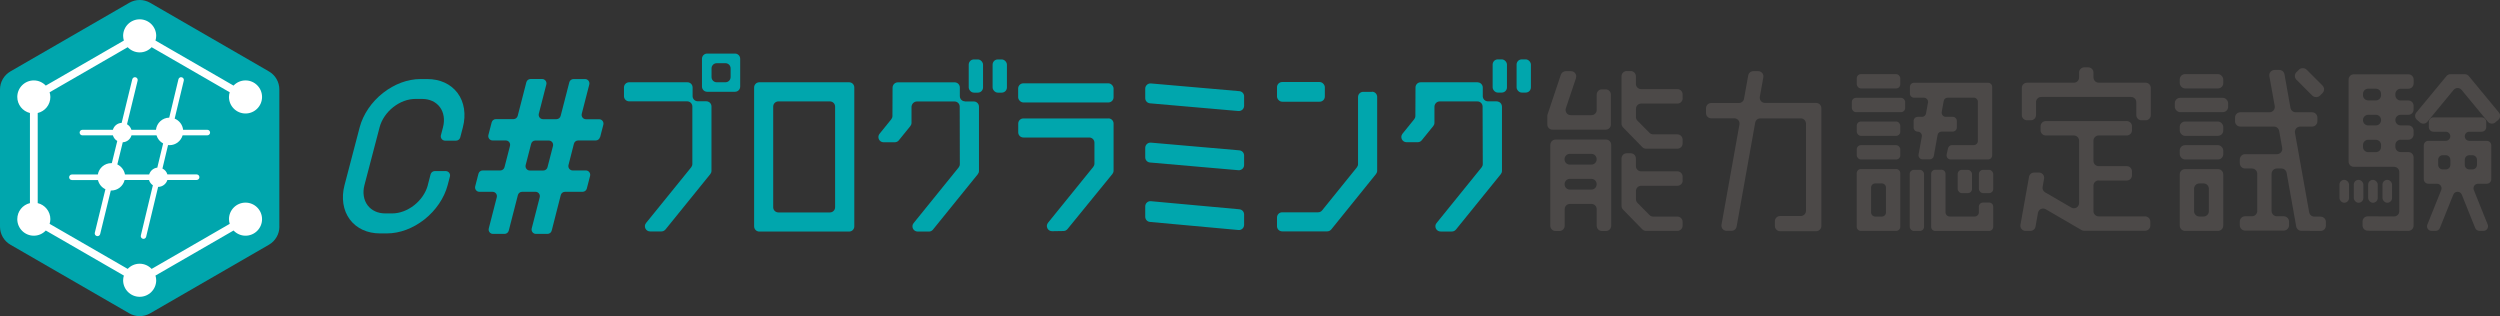 <?xml version="1.0" encoding="UTF-8"?>
<svg id="_レイヤー_2" data-name="レイヤー 2" xmlns="http://www.w3.org/2000/svg" viewBox="0 0 405.07 51.22">
  <rect x="0" y="0" width="405.07" height="51.22" fill="#333333" stroke="none"/>
  <defs>
    <style>
      .cls-1 {
        fill: #4c4948;
      }

      .cls-2 {
        fill: #fff;
      }

      .cls-3 {
        fill: #00a6ad;
      }
    </style>
  </defs>
  <g id="_レイヤー_2-2" data-name="レイヤー 2">
    <g>
      <g>
        <path class="cls-3" d="M45.26,36.73V14.49c0-1.2-.64-2.32-1.69-2.92L24.32.45c-1.04-.6-2.33-.6-3.37,0L1.69,11.57c-1.04.6-1.69,1.72-1.69,2.92v22.24c0,1.2.64,2.32,1.69,2.92l19.26,11.12c1.04.6,2.33.6,3.37,0l19.26-11.12c1.04-.6,1.69-1.72,1.69-2.92Z"/>
        <g>
          <path class="cls-2" d="M39.78,32.83c-1.48,0-2.68,1.2-2.68,2.68,0,.26.05.51.12.76l-12.65,7.3c-.49-.51-1.17-.84-1.94-.84s-1.45.32-1.94.84l-12.65-7.3c.07-.24.12-.49.12-.76,0-1.26-.88-2.32-2.05-2.6v-14.6c1.18-.28,2.05-1.33,2.05-2.6,0-.26-.05-.51-.12-.76l12.65-7.3c.49.51,1.17.84,1.94.84s1.45-.32,1.94-.84l12.65,7.3c-.07.24-.12.49-.12.76,0,1.48,1.2,2.68,2.68,2.68s2.68-1.2,2.68-2.68-1.2-2.68-2.68-2.68c-.76,0-1.45.32-1.94.84l-12.65-7.3c.07-.24.12-.49.12-.76,0-1.48-1.2-2.68-2.68-2.68s-2.68,1.2-2.68,2.68c0,.26.05.51.12.76l-12.65,7.3c-.49-.51-1.17-.84-1.94-.84-1.48,0-2.68,1.2-2.68,2.68,0,1.26.88,2.32,2.05,2.6v14.6c-1.18.28-2.05,1.33-2.05,2.6,0,1.48,1.2,2.68,2.68,2.68.76,0,1.45-.32,1.94-.84l12.65,7.3c-.07.24-.12.49-.12.76,0,1.48,1.2,2.68,2.68,2.68s2.68-1.2,2.68-2.68c0-.26-.05-.51-.12-.76l12.65-7.3c.49.51,1.17.84,1.94.84,1.48,0,2.68-1.2,2.68-2.68s-1.2-2.68-2.68-2.68Z"/>
          <path class="cls-2" d="M27.47,23.52c1.01,0,1.84-.67,2.12-1.59h4c.25,0,.45-.2.45-.45s-.2-.45-.45-.45h-3.92c-.09-.82-.63-1.51-1.37-1.81l1.48-6.16c.06-.24-.09-.48-.33-.54-.24-.06-.48.09-.54.33l-1.49,6.21c-1.12.02-2.03.88-2.15,1.97h-3.98c-.11-.38-.37-.7-.71-.9l1.72-7.07c.06-.24-.09-.48-.33-.54-.24-.06-.48.09-.54.33l-1.72,7.06c-.68.03-1.24.49-1.42,1.12h-4.94c-.25,0-.45.2-.45.45s.2.45.45.45h4.94c.12.39.37.71.71.91l-.88,3.59s-.05,0-.08,0c-1.1,0-2.01.8-2.19,1.84h-4.2c-.25,0-.45.2-.45.45s.2.45.45.45h4.22c.16.66.61,1.21,1.21,1.49l-1.72,7.05c-.06.24.09.48.33.54.04,0,.07.01.11.01.2,0,.38-.14.43-.34l1.72-7.05s.06,0,.08,0c1.05,0,1.93-.73,2.16-1.71h3.95c.11.36.33.66.63.86l-1.95,8.13c-.06.24.09.48.33.54.03,0,.07.01.1.01.2,0,.38-.14.43-.34l1.94-8.08s0,0,0,0c.71,0,1.31-.48,1.5-1.12h4.74c.25,0,.45-.2.45-.45s-.2-.45-.45-.45h-4.74c-.12-.42-.41-.76-.8-.95l.91-3.81c.06,0,.13.02.19.02ZM25.49,27.16c-.63.07-1.14.51-1.32,1.11h-3.92c-.13-.72-.6-1.32-1.24-1.63l.88-3.59c.68-.03,1.23-.49,1.42-1.12h4.05c.17.57.56,1.04,1.07,1.31l-.94,3.91Z"/>
        </g>
      </g>
      <g>
        <path class="cls-3" d="M200.81,14.77l-14.33-1.25c-.49-.04-.92.35-.92.84v1.54c0,.44.33.8.77.84l14.33,1.25c.49.04.92-.35.92-.84v-1.54c0-.44-.33-.8-.77-.84Z"/>
        <path class="cls-3" d="M200.81,24.36l-14.33-1.25c-.49-.04-.92.35-.92.84v1.54c0,.44.33.8.77.84l14.33,1.25c.49.04.92-.35.92-.84v-1.54c0-.44-.33-.8-.77-.84Z"/>
        <path class="cls-3" d="M200.81,33.91l-14.33-1.31c-.49-.05-.92.34-.92.84v1.68c0,.44.33.8.77.84l14.33,1.31c.49.05.92-.34.92-.84v-1.68c0-.44-.33-.8-.77-.84Z"/>
      </g>
      <path class="cls-3" d="M137.58,13.33h-14.55c-.46,0-.84.37-.84.84v22.51c0,.46.37.84.84.84h14.55c.46,0,.84-.37.84-.84V14.17c0-.46-.37-.84-.84-.84ZM135.31,33.58c0,.46-.37.84-.84.84h-8.35c-.46,0-.84-.37-.84-.84v-16.31c0-.46.37-.84.84-.84h8.35c.46,0,.84.37.84.84v16.31Z"/>
      <g>
        <rect class="cls-3" x="206.91" y="13.29" width="7.75" height="3.19" rx=".84" ry=".84"/>
        <path class="cls-3" d="M222.29,14.88h-1.41c-.47,0-.84.38-.84.84v10.87c0,.19-.07.38-.19.53l-5.63,6.97c-.16.2-.4.31-.66.31h-5.81c-.47,0-.84.38-.84.84v1.41c0,.47.38.84.84.84h7.29c.25,0,.5-.12.66-.31l7.25-8.98c.12-.15.19-.34.19-.53v-11.97c0-.47-.38-.84-.84-.84Z"/>
      </g>
      <path class="cls-3" d="M119.09,8.68h-4.51c-.47,0-.84.38-.84.84v4.51c0,.47.38.84.84.84h4.51c.47,0,.84-.38.84-.84v-4.51c0-.47-.38-.84-.84-.84ZM118.38,12.49c0,.47-.38.84-.84.84h-1.41c-.47,0-.84-.38-.84-.84v-1.41c0-.47.38-.84.84-.84h1.41c.47,0,.84.38.84.84v1.41Z"/>
      <g>
        <rect class="cls-3" x="156.96" y="9.63" width="2.32" height="5.38" rx=".84" ry=".84"/>
        <rect class="cls-3" x="160.83" y="9.63" width="2.32" height="5.38" rx=".84" ry=".84"/>
        <path class="cls-3" d="M156.36,16.42c-.47,0-.84-.38-.84-.84v-1.4c0-.47-.38-.84-.84-.84h-9.19c-.48,0-.87.39-.87.87l-.02,4.59c0,.19-.07.38-.19.53l-1.9,2.35c-.44.55-.05,1.37.65,1.37h1.81c.26,0,.5-.11.66-.31l1.87-2.31c.12-.15.19-.33.19-.53v-2.59c.02-.48.41-.87.89-.87h6.08c.47,0,.84.38.84.84l.02,9.32c0,.19-.07.38-.19.53l-7.3,9.02c-.45.55-.05,1.37.66,1.37h1.82c.25,0,.49-.11.65-.31l7.27-8.98c.12-.15.19-.34.19-.53v-10.42c0-.46-.37-.84-.84-.84h-1.41Z"/>
      </g>
      <path class="cls-1" d="M255.36,12.64l-1.65,4.91c-.18.55.22,1.11.8,1.11h3.36c.47,0,.84-.38.84-.84v-2.5c0-.47.38-.84.84-.84h.62c.47,0,.84.38.84.84v4.85c0,.47-.38.84-.84.84h-8.62c-.47,0-.84-.38-.84-.84v-1.37c0-.09.01-.18.04-.27l2.15-6.42c.12-.34.44-.58.8-.58h.85c.58,0,.98.57.8,1.11Z"/>
      <rect class="cls-1" x="379.06" y="29.14" width="1.55" height="3.71" rx=".77" ry=".77"/>
      <rect class="cls-1" x="381.38" y="29.14" width="1.55" height="3.71" rx=".77" ry=".77"/>
      <rect class="cls-1" x="383.71" y="29.14" width="1.55" height="3.71" rx=".77" ry=".77"/>
      <rect class="cls-1" x="386.03" y="29.14" width="1.55" height="3.71" rx=".77" ry=".77"/>
      <path class="cls-1" d="M399.34,12.02h-2.29c-.25,0-.49.11-.65.3l-4.89,5.92c-.29.35-.25.87.1,1.17l.49.42c.36.31.9.27,1.2-.1l4.25-5.16c.34-.41.96-.41,1.3,0l4.26,5.16c.3.36.84.41,1.2.1l.49-.42c.34-.3.39-.82.1-1.17l-4.89-5.92c-.16-.19-.4-.3-.65-.3Z"/>
      <path class="cls-1" d="M272.63,15.94v-.65c0-.47-.38-.85-.85-.85h-5.87c-.47,0-.85-.38-.85-.85v-1.23c0-.47-.38-.85-.85-.85h-.63c-.47,0-.85.38-.85.85v7.68c0,.22.09.43.24.59l3.12,3.2c.16.16.38.26.61.26h5.08c.47,0,.85-.38.85-.84v-.63c0-.47-.38-.85-.85-.85h-3.92c-.22,0-.44-.09-.6-.25l-1.95-1.97c-.16-.16-.24-.37-.24-.6v-1.32c0-.47.38-.85.85-.85h5.87c.47,0,.85-.38.85-.85Z"/>
      <path class="cls-1" d="M272.63,29.26v-.65c0-.47-.38-.85-.85-.85h-5.87c-.47,0-.85-.38-.85-.85v-1.23c0-.47-.38-.85-.85-.85h-.63c-.47,0-.85.38-.85.85v7.68c0,.22.09.43.24.59l3.12,3.2c.16.16.38.26.61.26h5.08c.47,0,.85-.38.85-.84v-.63c0-.47-.38-.85-.85-.85h-3.92c-.22,0-.44-.09-.6-.25l-1.95-1.97c-.16-.16-.24-.37-.24-.6v-1.32c0-.47.38-.85.85-.85h5.87c.47,0,.85-.38.85-.85Z"/>
      <path class="cls-1" d="M251.19,23.46v13.12c0,.47.38.85.85.85h.63c.47,0,.85-.38.85-.85v-2.69c0-.47.38-.85.85-.85h3.49c.47,0,.85.38.85.85v2.69c0,.47.38.85.85.85h.65c.47,0,.85-.38.85-.85v-13.12c0-.47-.38-.85-.85-.85h-8.16c-.47,0-.85.38-.85.85ZM258.7,25.79v.04c0,.47-.38.84-.85.84h-3.5c-.47,0-.85-.38-.85-.85v-.04c0-.47.38-.85.85-.85h3.5c.47,0,.85.38.85.85ZM253.51,29.87v-.04c0-.47.38-.85.85-.85h3.49c.47,0,.85.38.85.85v.04c0,.47-.38.85-.85.85h-3.49c-.47,0-.85-.38-.85-.85Z"/>
      <path class="cls-1" d="M391.08,13.52v-.64c0-.46-.38-.84-.84-.84h-8.86c-.46,0-.84.38-.84.84v13.31c0,.46.38.84.84.84h6.53c.46,0,.84.38.84.84v6.36c0,.47-.38.84-.85.84l-4.25-.02c-.47,0-.85.37-.85.84v.65c0,.46.37.84.84.84l6.58.03c.47,0,.85-.38.85-.84v-11.09c0-.46-.38-.84-.84-.84h-1.27c-.46,0-.84-.38-.84-.84v-.32c0-.46.38-.84.84-.84h1.27c.46,0,.84-.38.84-.84v-.64c0-.46-.38-.84-.84-.84h-1.27c-.46,0-.84-.38-.84-.84v-.04c0-.46.38-.84.84-.84h1.27c.46,0,.84-.38.84-.84v-.64c0-.46-.38-.84-.84-.84h-1.27c-.46,0-.84-.38-.84-.84v-.22c0-.46.38-.84.84-.84h1.27c.46,0,.84-.38.84-.84ZM384.96,24.65h-1.25c-.46,0-.84-.38-.84-.84v-.32c0-.46.38-.84.84-.84h1.25c.46,0,.84.38.84.84v.32c0,.46-.38.84-.84.84ZM384.96,20.32h-1.25c-.46,0-.84-.38-.84-.84v-.04c0-.46.38-.84.84-.84h1.25c.46,0,.84.38.84.84v.04c0,.46-.38.84-.84.84ZM384.96,16.27h-1.25c-.46,0-.84-.38-.84-.84v-.22c0-.46.38-.84.84-.84h1.25c.46,0,.84.38.84.84v.22c0,.46-.38.84-.84.84Z"/>
      <path class="cls-1" d="M285.14,15.7l.57-3.18c.09-.52-.3-.99-.83-.99h-.79c-.41,0-.76.29-.83.69l-.68,3.78c-.07.4-.42.69-.83.69h-4.49c-.46,0-.84.38-.84.84v.8c0,.46.38.84.84.84h3.75c.52,0,.92.48.83.99l-2.91,16.25c-.09.52.3.99.83.99h.79c.41,0,.76-.29.83-.69l3.01-16.84c.07-.4.42-.69.83-.69h6.56c.46,0,.84.39.84.85v14.13c0,.46-.39.84-.85.84h-3.35c-.46,0-.84.38-.84.84v.78c0,.46.38.84.84.84h5.85c.46,0,.84-.38.84-.84v-19.1c0-.46-.38-.84-.84-.84h-8.3c-.52,0-.92-.47-.83-.99Z"/>
      <g>
        <path class="cls-1" d="M340.04,29.25h4.56c.46,0,.84-.38.84-.84v-.65c0-.46-.38-.84-.84-.84h-4.56c-.46,0-.84-.38-.84-.84v-3.29c0-.46.38-.84.84-.84h4.56c.46,0,.84-.38.84-.84v-.65c0-.46-.38-.84-.84-.84h-13.13c-.46,0-.84.38-.84.84v.65c0,.46.38.84.84.84h4.56c.46,0,.84.38.84.84v10.12c0,.65-.7,1.05-1.26.72l-4.25-2.47c-.3-.18-.47-.53-.4-.87l.24-1.34c.09-.51-.3-.99-.82-.99h-.8c-.41,0-.75.29-.82.69l-1.39,7.77c-.09.51.3.99.82.99h.8c.41,0,.75-.29.82-.69l.4-2.24c.1-.57.74-.87,1.25-.58l5.81,3.38c.13.07.27.11.42.11h9.88c.46,0,.84-.38.84-.84v-.65c0-.46-.38-.84-.84-.84h-7.53c-.46,0-.84-.38-.84-.84v-4.15c0-.46.38-.84.84-.84Z"/>
        <path class="cls-1" d="M339.2,12.56v-.81c0-.46-.38-.84-.84-.84h-.65c-.46,0-.84.38-.84.84v.81c0,.46-.38.84-.84.84h-7.6c-.46,0-.84.37-.84.84v4.41c0,.46.38.84.84.84h.62c.46,0,.84-.38.84-.84v-2.1c0-.46.38-.84.84-.84h14.57c.46,0,.84.38.84.84v2.1c0,.46.38.84.84.84h.67c.46,0,.84-.38.84-.84v-4.41c0-.46-.38-.84-.84-.84h-7.6c-.46,0-.84-.38-.84-.84Z"/>
      </g>
      <path class="cls-1" d="M399.36,22.08h0c0-.41.33-.74.74-.74h2c.41,0,.74-.33.74-.74v-.84c0-.41-.33-.74-.74-.74h-7.82c-.41,0-.74.33-.74.74v.84c0,.41.33.74.74.74h2c.41,0,.74.33.74.74h0c0,.41-.33.74-.74.74h-2.82c-.41,0-.74.33-.74.74v5.47c0,.41.33.74.74.74h1.4c.53,0,.88.53.69,1.02l-2.25,5.6c-.2.49.16,1.02.69,1.02h.65c.3,0,.58-.18.69-.47l2.17-5.4c.25-.62,1.13-.62,1.38,0l2.17,5.4c.11.28.39.47.69.47h.65c.53,0,.88-.53.69-1.02l-2.25-5.6c-.2-.49.16-1.02.69-1.02h1.4c.41,0,.74-.33.74-.74v-5.47c0-.41-.33-.74-.74-.74h-2.82c-.41,0-.74-.33-.74-.74ZM395.79,25.15h.5c.41,0,.74.33.74.74v.82c0,.41-.33.74-.74.74h-.5c-.41,0-.74-.33-.74-.74v-.82c0-.41.33-.74.74-.74ZM400.6,27.45h-.5c-.41,0-.74-.33-.74-.74v-.82c0-.41.33-.74.74-.74h.5c.41,0,.74.33.74.74v.82c0,.41-.33.74-.74.74Z"/>
      <g>
        <rect class="cls-1" x="309.43" y="27.52" width="2.32" height="9.9" rx=".67" ry=".67"/>
        <rect class="cls-1" x="317.2" y="27.52" width="2.32" height="3.77" rx=".67" ry=".67"/>
        <rect class="cls-1" x="320.64" y="27.52" width="2.32" height="3.77" rx=".67" ry=".67"/>
        <rect class="cls-1" x="300.05" y="15.85" width="8.64" height="2.32" rx=".67" ry=".67"/>
        <rect class="cls-1" x="300.85" y="12.01" width="7.05" height="2.32" rx=".67" ry=".67"/>
        <rect class="cls-1" x="300.85" y="19.69" width="7.05" height="2.32" rx=".67" ry=".67"/>
        <rect class="cls-1" x="300.85" y="23.52" width="7.05" height="2.32" rx=".67" ry=".67"/>
        <path class="cls-1" d="M301.51,37.41h5.72c.37,0,.67-.3.67-.67v-8.68c0-.37-.3-.67-.67-.67h-5.72c-.37,0-.67.3-.67.67v8.68c0,.37.3.67.67.67ZM303.84,29.72h1.07c.37,0,.67.3.67.67v4.03c0,.37-.3.67-.67.67h-1.07c-.37,0-.67-.3-.67-.67v-4.03c0-.37.3-.67.67-.67Z"/>
        <path class="cls-1" d="M319.97,35.08h-4.07c-.37,0-.67-.3-.67-.67v-6.24c0-.37-.3-.67-.67-.67h-.99c-.37,0-.67.3-.67.67v8.58c0,.37.3.67.67.67h8.72c.37,0,.67-.3.67-.67v-3.26c0-.37-.3-.67-.67-.67h-.99c-.37,0-.67.3-.67.67v.92c0,.37-.3.67-.67.67Z"/>
        <path class="cls-1" d="M311.39,18.93h-.66c-.37,0-.67.3-.67.67v1.06c0,.37.3.67.67.67h0c.41,0,.73.38.66.78l-.53,2.93c-.07.41.24.78.66.78h1.15c.32,0,.6-.23.66-.55l.61-3.4c.06-.32.33-.55.66-.55h1.79c.37,0,.67-.3.67-.66v-1.06c0-.37-.3-.67-.67-.67h-1.12c-.41,0-.73-.38-.66-.78l.32-1.78c.06-.32.33-.55.66-.55h4.21c.37,0,.67.3.67.67v6.35c0,.37-.3.67-.67.67h-3.52c-.31,0-.58.22-.65.53l-.22.99c-.09.42.23.81.65.81h3.12s2.94,0,2.94,0c.37,0,.67-.3.67-.67v-11.09c0-.37-.3-.67-.67-.67h-11.99c-.37,0-.67.3-.67.67v1.08c0,.37.3.67.67.67h1.6c.41,0,.73.38.66.78l-.32,1.78c-.06.32-.33.55-.66.55Z"/>
      </g>
      <rect class="cls-1" x="352.38" y="15.85" width="8.64" height="2.32" rx=".86" ry=".86"/>
      <rect class="cls-1" x="353.18" y="12.01" width="7.05" height="2.32" rx=".86" ry=".86"/>
      <rect class="cls-1" x="353.18" y="19.69" width="7.05" height="2.32" rx=".86" ry=".86"/>
      <rect class="cls-1" x="353.18" y="23.52" width="7.05" height="2.32" rx=".86" ry=".86"/>
      <path class="cls-1" d="M354.04,37.41h5.33c.48,0,.86-.39.86-.86h0v-8.29c0-.48-.39-.86-.86-.86h-5.33c-.48,0-.86.39-.86.86v8.29c0,.48.39.86.86.86ZM356.36,29.72h.68c.48,0,.86.39.86.86v3.64c0,.48-.39.86-.86.86h-.68c-.48,0-.86-.39-.86-.86v-3.64c0-.48.39-.86.86-.86Z"/>
      <rect class="cls-1" x="373.04" y="10.7" width="2.32" height="5.38" rx=".86" ry=".86" transform="translate(100.13 268.52) rotate(-45)"/>
      <path class="cls-1" d="M372.7,20.51h1.92c.48,0,.86-.39.86-.86v-.6c0-.48-.39-.86-.86-.86h-2.65c-.42,0-.77-.3-.85-.71l-.97-5.44c-.07-.41-.43-.71-.85-.71h-.75c-.54,0-.94.49-.85,1.01l.87,4.84c.09.53-.31,1.01-.85,1.01h-4.72c-.48,0-.86.39-.86.86v.6c0,.48.39.86.86.86h5.44c.42,0,.77.3.85.71l.49,2.75c.09.53-.31,1.01-.85,1.01h-5.16c-.48,0-.86.39-.86.86v.6c0,.48.39.86.86.86h1.11c.48,0,.86.39.86.86v6.02c0,.48-.39.86-.86.86h-1.11c-.48,0-.86.39-.86.86v.6c0,.48.39.86.86.86h6.26c.48,0,.86-.39.86-.86v-.6c0-.48-.39-.86-.86-.86h-1.11c-.48,0-.86-.39-.86-.86v-6.02c0-.48.39-.86.86-.86h.73c.42,0,.77.3.85.71l1.55,8.68c.07.41.43.71.85.71h1.33c.07,0,.13.02.21.02h1.56c.48,0,.86-.39.86-.86v-.6c0-.48-.39-.86-.86-.86h-1c-.42,0-.77-.3-.85-.71l-2.3-12.87c-.09-.53.31-1.01.85-1.01Z"/>
      <g>
        <rect class="cls-3" x="241.85" y="9.62" width="2.32" height="5.38" rx=".84" ry=".84"/>
        <rect class="cls-3" x="245.73" y="9.62" width="2.32" height="5.38" rx=".84" ry=".84"/>
        <path class="cls-3" d="M242.83,16.5c-.11-.05-.23-.08-.36-.08h-1.38c-.47,0-.84-.38-.84-.84v-1.4h0c0-.12-.02-.23-.07-.33-.02-.05-.05-.1-.08-.14-.06-.09-.14-.17-.23-.23-.04-.03-.09-.06-.14-.08-.1-.04-.33-.07-.33-.07h-9.21c-.46,0-.84.37-.84.84l-.02,4.62c0,.19-.07.38-.19.53l-1.9,2.35c-.44.55-.05,1.37.65,1.37h1.81c.26,0,.5-.11.66-.31l1.87-2.31c.12-.15.19-.33.19-.53v-2.62c.02-.46.39-.84.86-.84h6.1c.47,0,.84.38.84.84l.03,9.32c0,.19-.07.38-.19.53l-7.3,9.02c-.45.55-.05,1.37.66,1.37h1.82c.25,0,.49-.11.66-.31l7.27-8.98c.12-.15.19-.34.19-.53v-10.42c0-.35-.22-.65-.52-.78Z"/>
      </g>
      <g>
        <rect class="cls-3" x="164.97" y="13.5" width="15.46" height="3.1" rx=".84" ry=".84"/>
        <path class="cls-3" d="M179.59,19.19h-13.77c-.47,0-.84.38-.84.84v1.41c0,.47.38.84.84.84h10.67c.47,0,.84.38.84.84v3.39c0,.19-.07.38-.19.53l-7.33,9.05c-.45.56-.05,1.38.67,1.37l1.84-.03c.25,0,.48-.12.64-.31l7.28-8.93c.12-.15.19-.34.19-.53v-7.64c0-.47-.38-.84-.84-.84Z"/>
      </g>
      <path class="cls-3" d="M111.37,13.33h-9.43c-.47,0-.84.38-.84.84v1.41c0,.47.38.84.84.84h9.4c.47,0,.84.38.84.84v9.32c0,.19-.07.38-.19.53l-7.31,9.02c-.45.55-.05,1.37.65,1.37h1.83c.25,0,.49-.11.66-.31l7.27-8.98c.12-.15.19-.34.19-.53v-10.43c0-.47-.38-.84-.84-.84h-1.38c-.47,0-.84-.38-.84-.84v-1.4c0-.47-.38-.84-.84-.84Z"/>
      <g>
        <path class="cls-3" d="M97.23,22.25l.53-2.05c.11-.44-.22-.88-.68-.88h-2.14c-.46,0-.79-.43-.68-.88l1.22-4.75c.11-.44-.22-.88-.68-.88h-1.88c-.32,0-.6.22-.68.53l-1.4,5.44c-.08.31-.36.53-.68.53h-2.18c-.46,0-.79-.43-.68-.88l1.22-4.75c.11-.44-.22-.88-.68-.88h-1.88c-.32,0-.6.22-.68.53l-1.4,5.44c-.08.31-.36.53-.68.53h-2.86c-.32,0-.6.22-.68.53l-.53,2.05c-.11.44.22.88.68.88h2.14c.46,0,.79.43.68.88l-.89,3.45c-.08.31-.36.53-.68.53h-2.86c-.32,0-.6.22-.68.53l-.53,2.05c-.11.44.22.88.68.88h2.14c.46,0,.79.43.68.88l-1.3,5.06c-.11.44.22.88.68.88h1.88c.32,0,.6-.22.68-.53l1.48-5.76c.08-.31.36-.53.68-.53h2.18c.46,0,.79.43.68.88l-1.3,5.06c-.11.44.22.88.68.88h1.88c.32,0,.6-.22.68-.53l1.47-5.76c.08-.31.36-.53.68-.53h2.86c.32,0,.6-.22.68-.53l.53-2.05c.11-.44-.22-.88-.68-.88h-2.14c-.46,0-.79-.43-.68-.88l.88-3.45c.08-.31.36-.53.68-.53h2.86c.32,0,.6-.22.68-.53ZM88.03,27.63h-2.18c-.46,0-.79-.43-.68-.88l.89-3.45c.08-.31.36-.53.68-.53h2.18c.46,0,.79.43.68.88l-.89,3.45c-.08.31-.36.53-.68.53Z"/>
        <path class="cls-3" d="M69.32,30c-.32,1.22-1.13,2.41-2.22,3.26-1.09.85-2.35,1.32-3.57,1.32h-1.1c-1.21,0-2.23-.47-2.87-1.32-.64-.86-.83-2.04-.51-3.26l2.46-9.39c.32-1.22,1.13-2.41,2.22-3.26,1.09-.85,2.35-1.32,3.57-1.32h1.1c1.21,0,2.23.47,2.87,1.32.64.86.83,2.04.51,3.26l-.34,1.3c-.12.44.22.88.68.88h1.77c.32,0,.6-.22.68-.52l.43-1.65c.54-2.07.23-4.1-.87-5.56-1.09-1.45-2.83-2.25-4.9-2.25h-1.1c-2.07,0-4.22.8-6.07,2.25-1.86,1.46-3.23,3.48-3.78,5.56l-2.46,9.39c-.54,2.07-.23,4.1.87,5.56,1.09,1.45,2.83,2.25,4.89,2.25h1.1c2.07,0,4.22-.8,6.07-2.25,1.86-1.46,3.23-3.48,3.78-5.56l.37-1.41c.12-.44-.22-.88-.68-.88h-1.77c-.32,0-.6.22-.68.52l-.46,1.77Z"/>
      </g>
    </g>
  </g>
</svg>